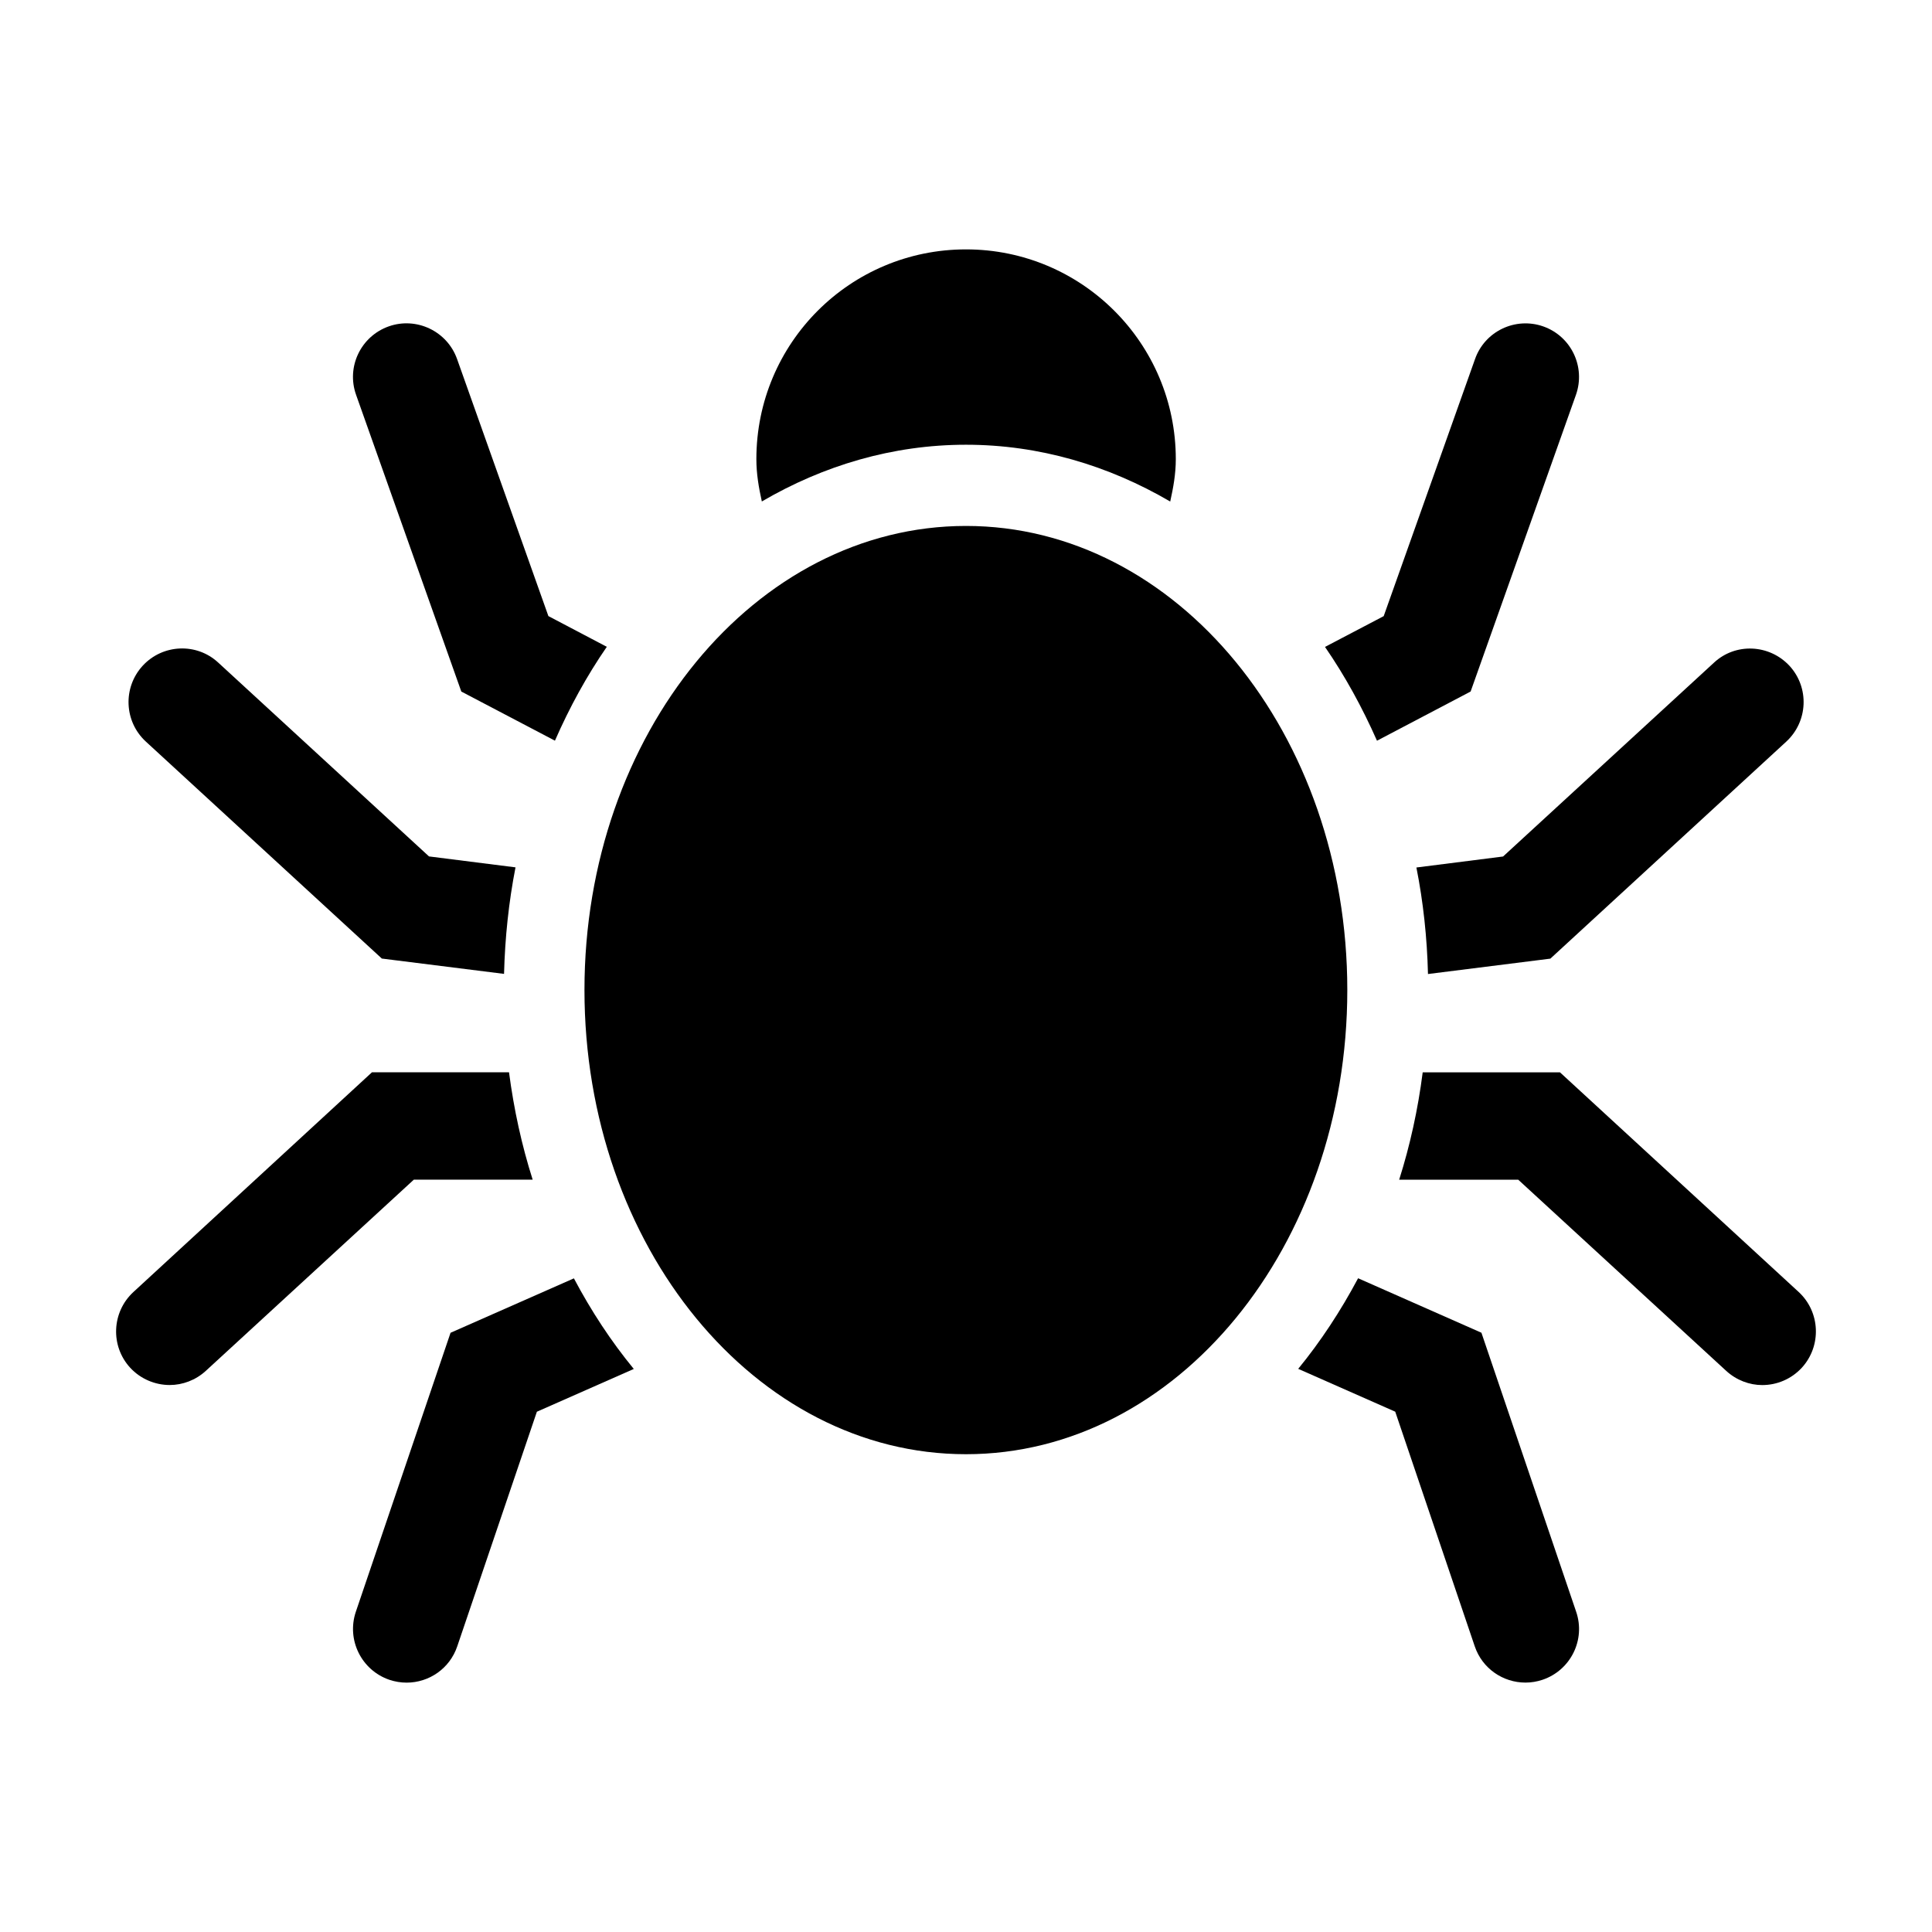 <?xml version="1.0" encoding="UTF-8"?>
<!-- Uploaded to: ICON Repo, www.svgrepo.com, Generator: ICON Repo Mixer Tools -->
<svg fill="#000000" width="800px" height="800px" version="1.1" viewBox="144 144 512 512" xmlns="http://www.w3.org/2000/svg">
 <g>
  <path d="m454.12 276.91c0.805-3.621 1.48-7.305 1.48-11.227 0-30.73-24.906-55.594-55.594-55.594-30.75 0-55.562 24.859-55.562 55.594 0 3.906 0.645 7.559 1.449 11.211 16.312-9.539 34.672-15.035 54.102-15.035 19.426 0 37.785 5.496 54.125 15.051z"/>
  <path d="m263.4 497.2-25.094 73.918c-2.519 7.461 1.48 15.508 8.879 18.043 1.512 0.504 3.039 0.754 4.582 0.754 5.902 0 11.414-3.699 13.414-9.637l21.098-62.156 25.68-11.336c-6-7.305-11.289-15.352-15.871-24.008z"/>
  <path d="m242.56 428.18-63.195 58.207c-5.777 5.32-6.156 14.312-0.867 20.074 2.801 3.023 6.644 4.582 10.484 4.582 3.387 0 6.863-1.273 9.555-3.746l55.137-50.68h31.488c-2.898-9.102-4.977-18.609-6.266-28.449l-36.336-0.004z"/>
  <path d="m257.69 370.96-55.844-51.355c-5.746-5.336-14.738-4.93-20.043 0.836-5.289 5.777-4.93 14.754 0.836 20.074l62.551 57.512 32.387 4.062c0.25-9.684 1.258-19.129 3.039-28.23z"/>
  <path d="m289.33 307.27-24.195-68.109c-2.613-7.383-10.738-11.258-18.09-8.676-7.418 2.617-11.32 10.738-8.676 18.156l27.883 78.625 24.812 13.02c3.871-8.848 8.453-17.207 13.746-24.875z"/>
  <path d="m513.75 518.11 21.066 62.156c2 5.934 7.512 9.637 13.445 9.637 1.543 0 3.039-0.25 4.551-0.754 7.414-2.519 11.445-10.578 8.879-18.043l-25.098-73.918-32.684-14.438c-4.613 8.66-9.902 16.719-15.871 24.008z"/>
  <path d="m620.67 486.39-63.258-58.207h-36.383c-1.258 9.84-3.352 19.348-6.234 28.449h31.551l55.137 50.68c2.707 2.473 6.156 3.746 9.523 3.746 3.871 0 7.684-1.559 10.484-4.582 5.289-5.773 4.926-14.766-0.82-20.086z"/>
  <path d="m554.86 398.05 62.52-57.512c5.777-5.336 6.156-14.297 0.867-20.074-5.352-5.762-14.328-6.172-20.043-0.836l-55.875 51.355-22.969 2.914c1.812 9.102 2.832 18.547 3.07 28.23z"/>
  <path d="m533.73 327.26 27.914-78.625c2.613-7.414-1.258-15.523-8.676-18.137-7.383-2.582-15.492 1.289-18.074 8.676l-24.199 68.109-15.555 8.156c5.289 7.668 9.871 16.027 13.777 24.859z"/>
  <path d="m298.89 406.36c0-67.902 45.266-122.98 101.11-122.98 55.875 0 101.05 55.059 101.05 122.98 0 67.938-45.168 123.02-101.05 123.02-55.844 0.016-101.11-55.074-101.11-123.02z"/>
 </g>
</svg>